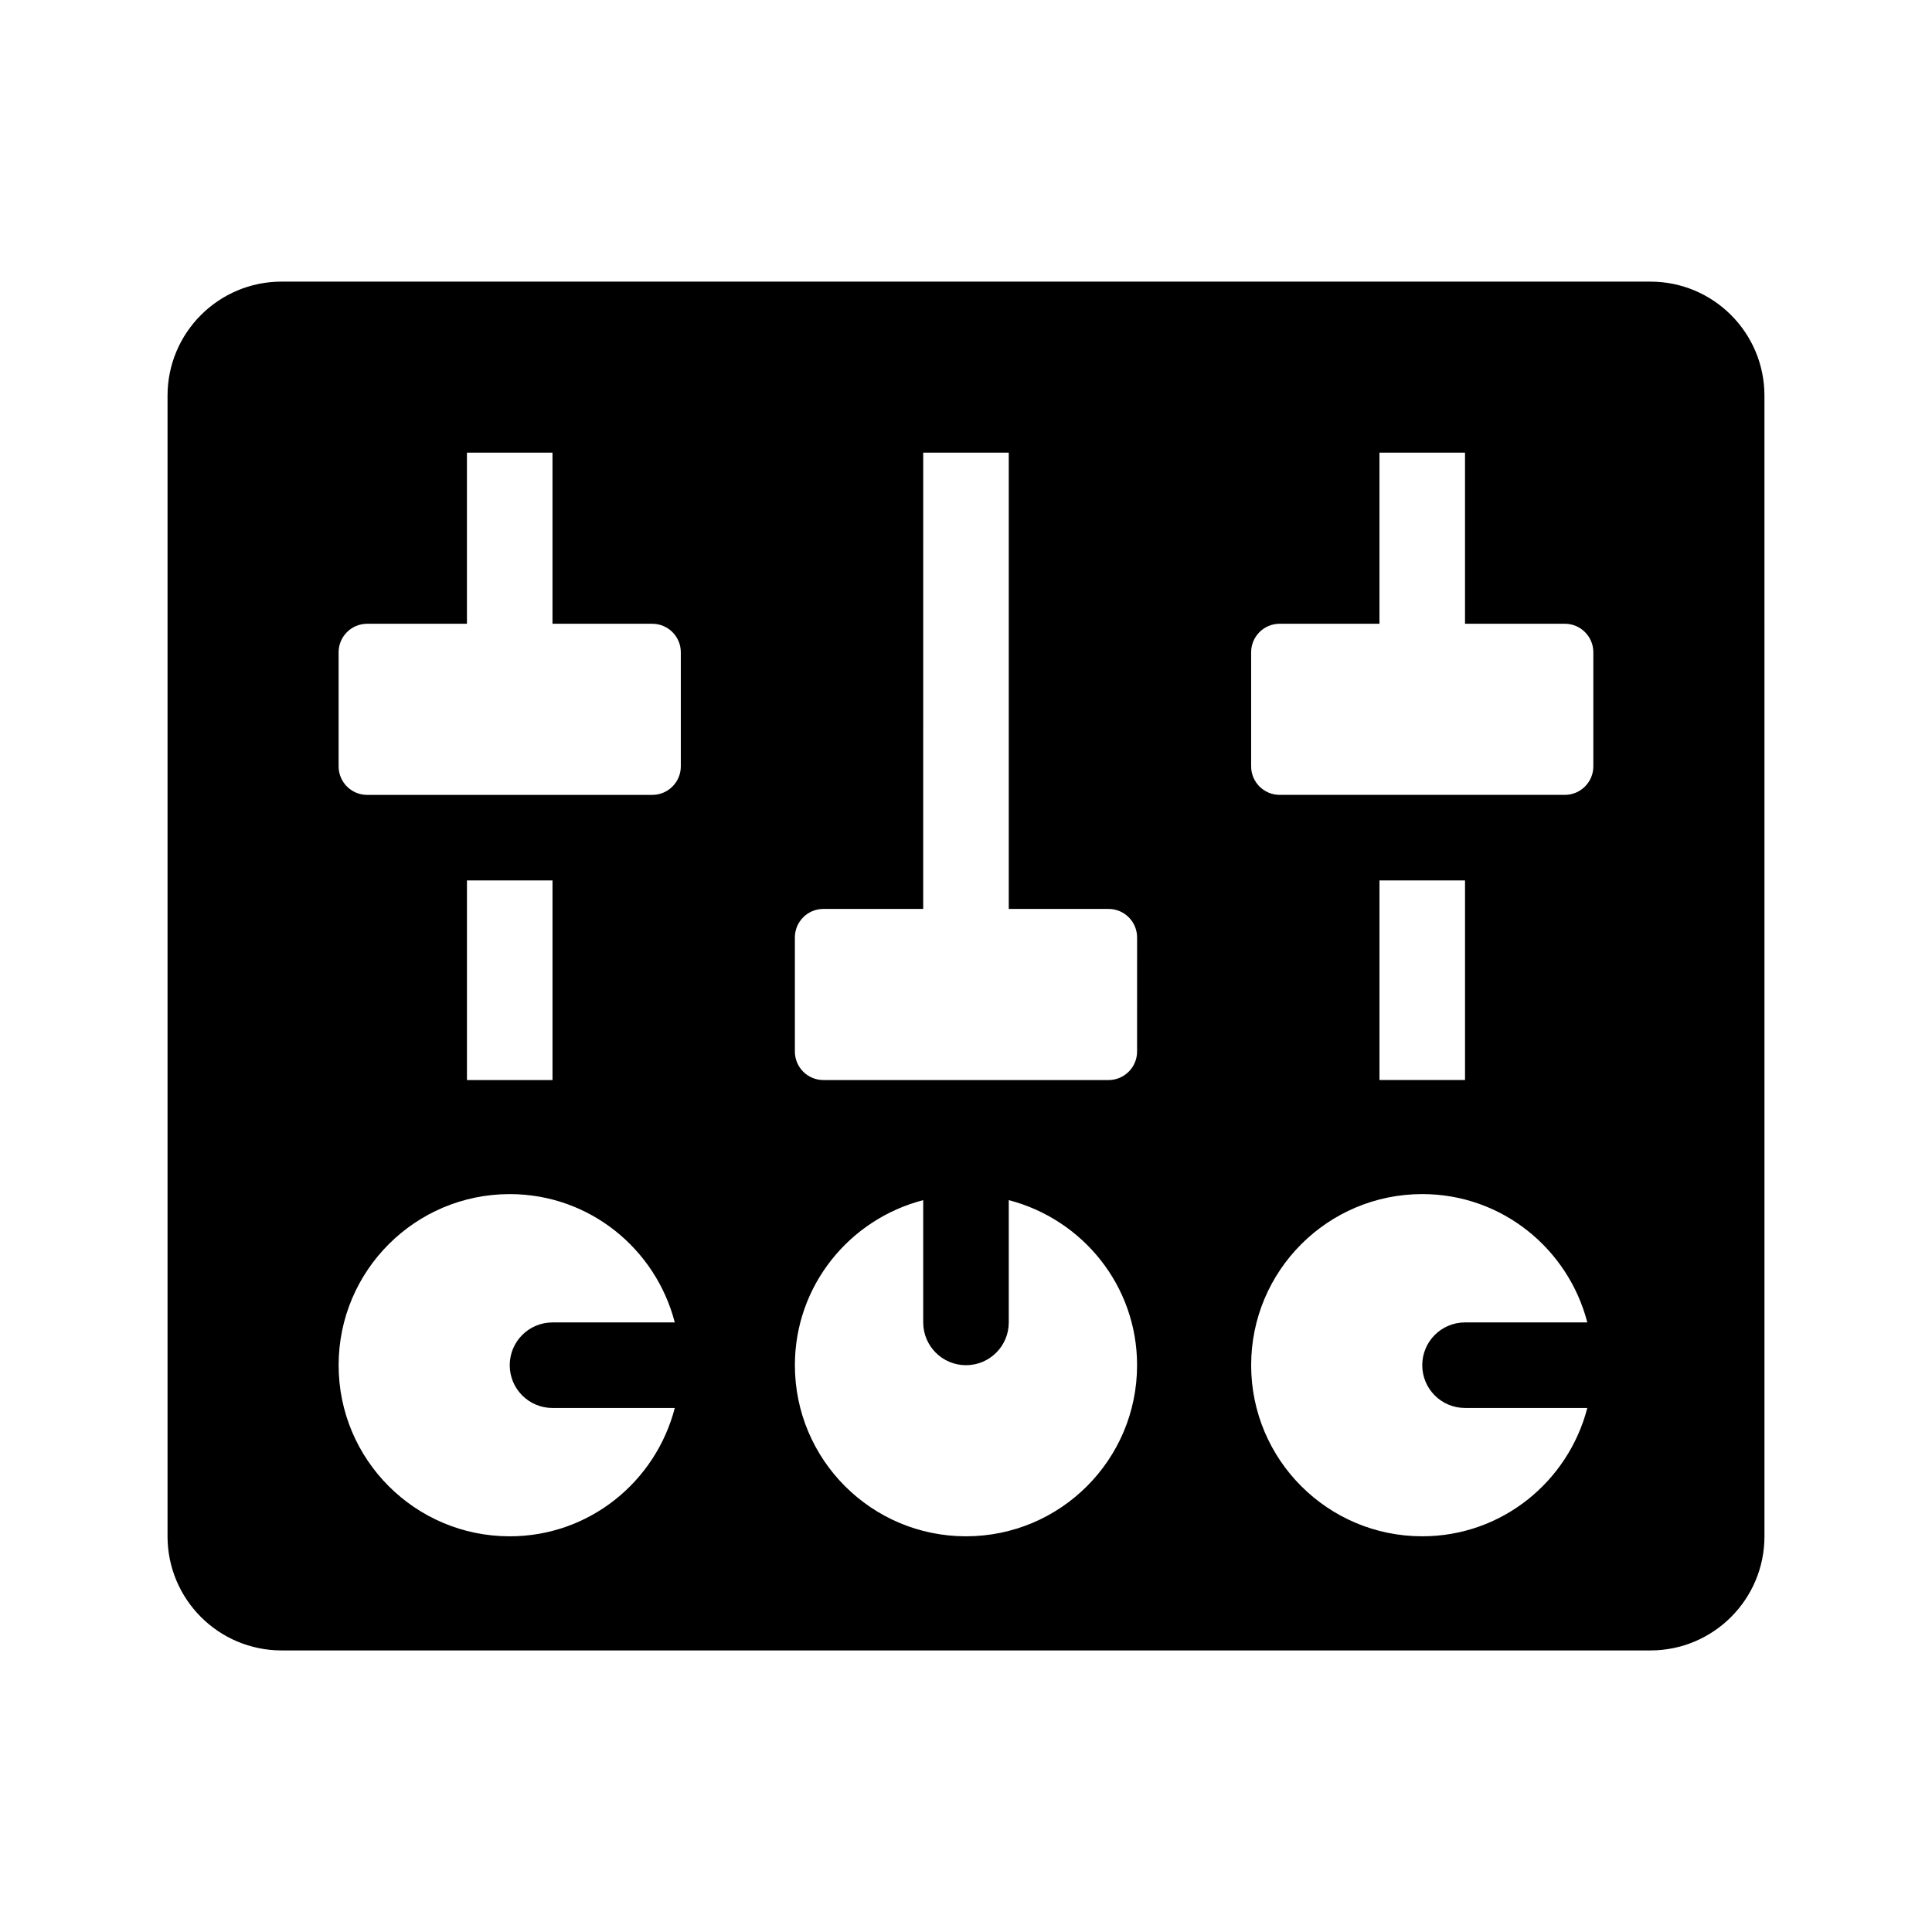 <?xml version="1.0" encoding="UTF-8"?>
<!-- Uploaded to: SVG Find, www.svgfind.com, Generator: SVG Find Mixer Tools -->
<svg fill="#000000" width="800px" height="800px" version="1.1" viewBox="144 144 512 512" xmlns="http://www.w3.org/2000/svg">
 <path d="m581.37 218.63h-362.74c-16.695 0-30.23 13.531-30.23 30.23v302.29c0 16.695 13.531 30.23 30.23 30.23h362.74c16.695 0 30.23-13.531 30.23-30.23l-0.004-302.29c0-16.695-13.531-30.227-30.227-30.227zm-290.95 298.5h32.406c-5.062 19.523-22.641 34.008-43.742 34.008-25.043 0-45.344-20.297-45.344-45.344 0-25.043 20.297-45.344 45.344-45.344 21.105 0 38.684 14.484 43.742 34.008h-32.406c-6.266 0-11.336 5.074-11.336 11.336 0 6.266 5.07 11.336 11.336 11.336zm-22.672-86.906v-52.898h22.672v52.898zm56.676-83.129c0 4.172-3.387 7.559-7.559 7.559h-75.57c-4.172 0-7.559-3.387-7.559-7.559v-30.23c0-4.176 3.387-7.559 7.559-7.559h26.449v-45.344h22.672v45.344h26.449c4.172 0 7.559 3.379 7.559 7.559zm75.574 204.04c-25.043 0-45.344-20.297-45.344-45.344 0-21.105 14.484-38.684 34.008-43.742v32.406c0 6.262 5.074 11.336 11.336 11.336s11.336-5.074 11.336-11.336v-32.406c19.52 5.062 34.004 22.641 34.004 43.742 0 25.047-20.297 45.344-45.34 45.344zm45.34-128.47c0 4.172-3.387 7.559-7.559 7.559h-75.57c-4.172 0-7.559-3.387-7.559-7.559v-30.23c0-4.176 3.387-7.559 7.559-7.559h26.449l0.004-120.91h22.672v120.91h26.449c4.172 0 7.559 3.379 7.559 7.559zm86.91 94.461h32.406c-5.062 19.523-22.641 34.008-43.742 34.008-25.043 0-45.344-20.297-45.344-45.344 0-25.043 20.297-45.344 45.344-45.344 21.105 0 38.684 14.484 43.742 34.008h-32.406c-6.266 0-11.336 5.074-11.336 11.336 0 6.266 5.07 11.336 11.336 11.336zm-22.672-86.906v-52.898h22.672v52.898zm56.676-83.129c0 4.172-3.387 7.559-7.559 7.559h-75.57c-4.172 0-7.559-3.387-7.559-7.559v-30.23c0-4.176 3.387-7.559 7.559-7.559h26.449v-45.344h22.672v45.344h26.449c4.172 0 7.559 3.379 7.559 7.559z"/>
</svg>